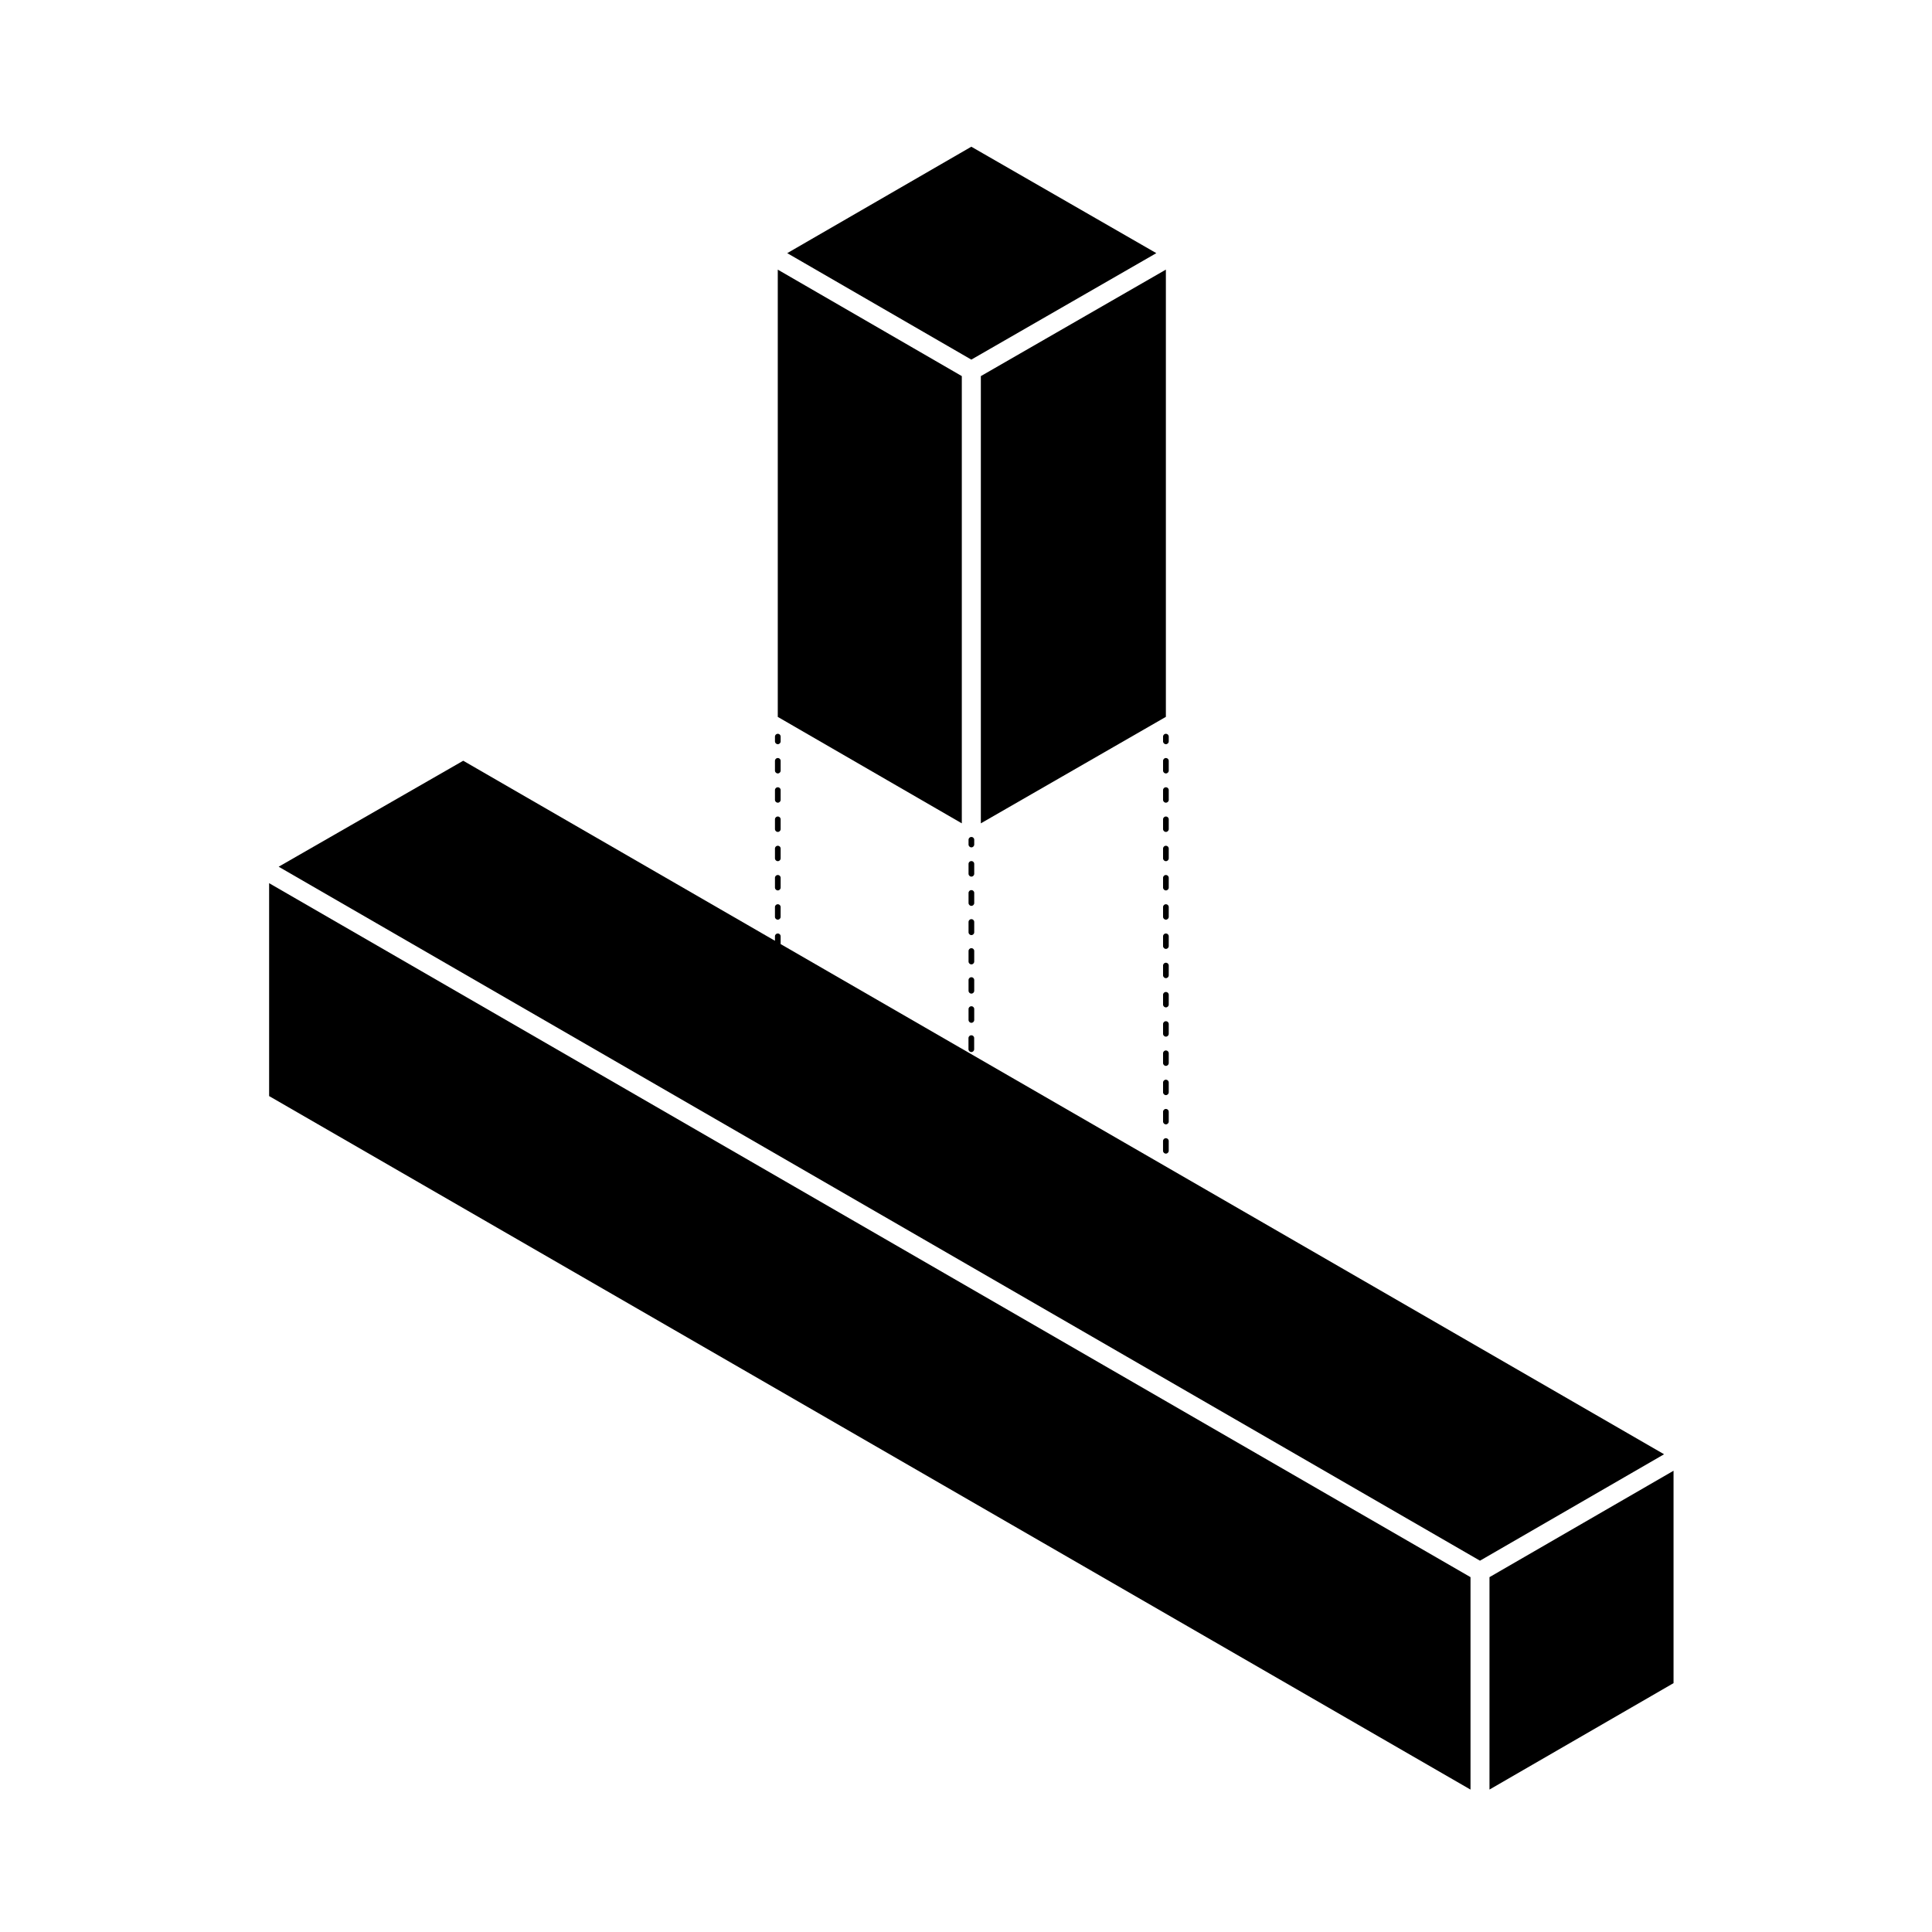 <?xml version="1.0" encoding="UTF-8"?>
<!-- Uploaded to: SVG Repo, www.svgrepo.com, Generator: SVG Repo Mixer Tools -->
<svg fill="#000000" width="800px" height="800px" version="1.1" viewBox="144 144 512 512" xmlns="http://www.w3.org/2000/svg">
 <g>
  <path d="m538.73 618.25 48.777-28.199v-56.289l-48.777 28.199z"/>
  <path d="m452.97 215.45-49.035 28.223v118.52l49.035-28.219z"/>
  <path d="m398.89 243.67-48.773-28.215v118.53l48.773 28.207z"/>
  <path d="m533.7 561.96-318.38-183.91v56.422l318.38 183.79z"/>
  <path d="m401.41 182.88-48.785 28.207 48.785 28.215 49.027-28.215z"/>
  <path d="m217.85 373.69 318.36 183.91 48.789-28.207-234.12-135.2v-2.062c0-0.418-0.332-0.754-0.754-0.754-0.414 0-0.754 0.336-0.754 0.754v1.184l-82.613-47.711z"/>
  <path d="m402.18 383.2v-2.566c0-0.418-0.332-0.754-0.754-0.754-0.414 0-0.754 0.336-0.754 0.754v2.676c0 0.418 0.344 0.754 0.754 0.754 0.422 0 0.754-0.336 0.754-0.754z"/>
  <path d="m402.18 390.89v-2.559c0-0.418-0.332-0.754-0.754-0.754-0.414 0-0.754 0.336-0.754 0.754v2.727c0 0.418 0.344 0.754 0.754 0.754 0.422 0 0.754-0.336 0.754-0.754z"/>
  <path d="m402.18 375.5v-2.562c0-0.418-0.332-0.754-0.754-0.754-0.414 0-0.754 0.336-0.754 0.754v2.621c0 0.418 0.344 0.754 0.754 0.754 0.422 0 0.754-0.336 0.754-0.754z"/>
  <path d="m402.18 413.97v-2.559c0-0.418-0.332-0.754-0.754-0.754-0.414 0-0.754 0.336-0.754 0.754v2.891c0 0.418 0.344 0.754 0.754 0.754 0.422 0 0.754-0.336 0.754-0.754z"/>
  <path d="m402.18 406.28v-2.562c0-0.418-0.332-0.754-0.754-0.754-0.414 0-0.754 0.336-0.754 0.754v2.844c0 0.418 0.344 0.754 0.754 0.754 0.422 0 0.754-0.336 0.754-0.754z"/>
  <path d="m402.18 398.59v-2.566c0-0.418-0.332-0.754-0.754-0.754-0.414 0-0.754 0.336-0.754 0.754v2.793c0 0.418 0.344 0.754 0.754 0.754 0.422 0 0.754-0.336 0.754-0.754z"/>
  <path d="m453.73 339.21c0-0.418-0.332-0.754-0.754-0.754-0.414 0-0.754 0.336-0.754 0.754v1.258c0 0.418 0.344 0.754 0.754 0.754 0.422 0 0.754-0.336 0.754-0.754z"/>
  <path d="m453.73 376.63c0-0.418-0.332-0.754-0.754-0.754-0.414 0-0.754 0.336-0.754 0.754v2.586c0 0.418 0.344 0.754 0.754 0.754 0.422 0 0.754-0.336 0.754-0.754z"/>
  <path d="m453.73 423.13c0-0.418-0.332-0.754-0.754-0.754-0.414 0-0.754 0.336-0.754 0.754v2.586c0 0.418 0.344 0.754 0.754 0.754 0.422 0 0.754-0.336 0.754-0.754z"/>
  <path d="m453.73 399.88c0-0.418-0.332-0.754-0.754-0.754-0.414 0-0.754 0.336-0.754 0.754v2.586c0 0.418 0.344 0.754 0.754 0.754 0.422 0 0.754-0.336 0.754-0.754z"/>
  <path d="m453.73 407.63c0-0.418-0.332-0.754-0.754-0.754-0.414 0-0.754 0.336-0.754 0.754v2.586c0 0.418 0.344 0.754 0.754 0.754 0.422 0 0.754-0.336 0.754-0.754z"/>
  <path d="m453.73 415.38c0-0.418-0.332-0.754-0.754-0.754-0.414 0-0.754 0.336-0.754 0.754v2.586c0 0.418 0.344 0.754 0.754 0.754 0.422 0 0.754-0.336 0.754-0.754z"/>
  <path d="m452.97 449.72c0.422 0 0.754-0.336 0.754-0.754v-2.586c0-0.418-0.332-0.754-0.754-0.754-0.414 0-0.754 0.336-0.754 0.754v2.586c-0.008 0.418 0.34 0.754 0.754 0.754z"/>
  <path d="m453.73 438.63c0-0.418-0.332-0.754-0.754-0.754-0.414 0-0.754 0.336-0.754 0.754v2.586c0 0.418 0.344 0.754 0.754 0.754 0.422 0 0.754-0.336 0.754-0.754z"/>
  <path d="m453.73 430.88c0-0.418-0.332-0.754-0.754-0.754-0.414 0-0.754 0.336-0.754 0.754v2.586c0 0.418 0.344 0.754 0.754 0.754 0.422 0 0.754-0.336 0.754-0.754z"/>
  <path d="m453.73 345.63c0-0.418-0.332-0.754-0.754-0.754-0.414 0-0.754 0.336-0.754 0.754v2.586c0 0.418 0.344 0.754 0.754 0.754 0.422 0 0.754-0.336 0.754-0.754z"/>
  <path d="m453.73 392.13c0-0.418-0.332-0.754-0.754-0.754-0.414 0-0.754 0.336-0.754 0.754v2.586c0 0.418 0.344 0.754 0.754 0.754 0.422 0 0.754-0.336 0.754-0.754z"/>
  <path d="m453.73 353.38c0-0.418-0.332-0.754-0.754-0.754-0.414 0-0.754 0.336-0.754 0.754v2.586c0 0.418 0.344 0.754 0.754 0.754 0.422 0 0.754-0.336 0.754-0.754z"/>
  <path d="m453.73 361.13c0-0.418-0.332-0.754-0.754-0.754-0.414 0-0.754 0.336-0.754 0.754v2.586c0 0.418 0.344 0.754 0.754 0.754 0.422 0 0.754-0.336 0.754-0.754z"/>
  <path d="m453.73 368.88c0-0.418-0.332-0.754-0.754-0.754-0.414 0-0.754 0.336-0.754 0.754v2.586c0 0.418 0.344 0.754 0.754 0.754 0.422 0 0.754-0.336 0.754-0.754z"/>
  <path d="m453.73 384.38c0-0.418-0.332-0.754-0.754-0.754-0.414 0-0.754 0.336-0.754 0.754v2.586c0 0.418 0.344 0.754 0.754 0.754 0.422 0 0.754-0.336 0.754-0.754z"/>
  <path d="m350.88 339.21c0-0.418-0.332-0.754-0.754-0.754-0.414 0-0.754 0.336-0.754 0.754v1.258c0 0.418 0.344 0.754 0.754 0.754 0.422 0 0.754-0.336 0.754-0.754z"/>
  <path d="m350.88 376.63c0-0.418-0.332-0.754-0.754-0.754-0.414 0-0.754 0.336-0.754 0.754v2.586c0 0.418 0.344 0.754 0.754 0.754 0.422 0 0.754-0.336 0.754-0.754z"/>
  <path d="m350.88 368.88c0-0.418-0.332-0.754-0.754-0.754-0.414 0-0.754 0.336-0.754 0.754v2.586c0 0.418 0.344 0.754 0.754 0.754 0.422 0 0.754-0.336 0.754-0.754z"/>
  <path d="m350.12 387.72c0.422 0 0.754-0.336 0.754-0.754l0.004-2.586c0-0.418-0.332-0.754-0.754-0.754-0.414 0-0.754 0.336-0.754 0.754v2.586c-0.012 0.418 0.336 0.754 0.75 0.754z"/>
  <path d="m350.88 345.63c0-0.418-0.332-0.754-0.754-0.754-0.414 0-0.754 0.336-0.754 0.754v2.586c0 0.418 0.344 0.754 0.754 0.754 0.422 0 0.754-0.336 0.754-0.754z"/>
  <path d="m350.88 361.13c0-0.418-0.332-0.754-0.754-0.754-0.414 0-0.754 0.336-0.754 0.754v2.586c0 0.418 0.344 0.754 0.754 0.754 0.422 0 0.754-0.336 0.754-0.754z"/>
  <path d="m350.88 353.38c0-0.418-0.332-0.754-0.754-0.754-0.414 0-0.754 0.336-0.754 0.754v2.586c0 0.418 0.344 0.754 0.754 0.754 0.422 0 0.754-0.336 0.754-0.754z"/>
  <path d="m402.18 366.55c0-0.418-0.332-0.754-0.754-0.754-0.414 0-0.754 0.336-0.754 0.754v1.258c0 0.418 0.344 0.754 0.754 0.754 0.422 0 0.754-0.336 0.754-0.754z"/>
  <path d="m401.41 418.35c-0.414 0-0.754 0.336-0.754 0.754v2.949c0 0.418 0.344 0.754 0.754 0.754 0.422 0 0.754-0.336 0.754-0.754v-2.949c0.008-0.418-0.332-0.754-0.754-0.754z"/>
 </g>
</svg>
